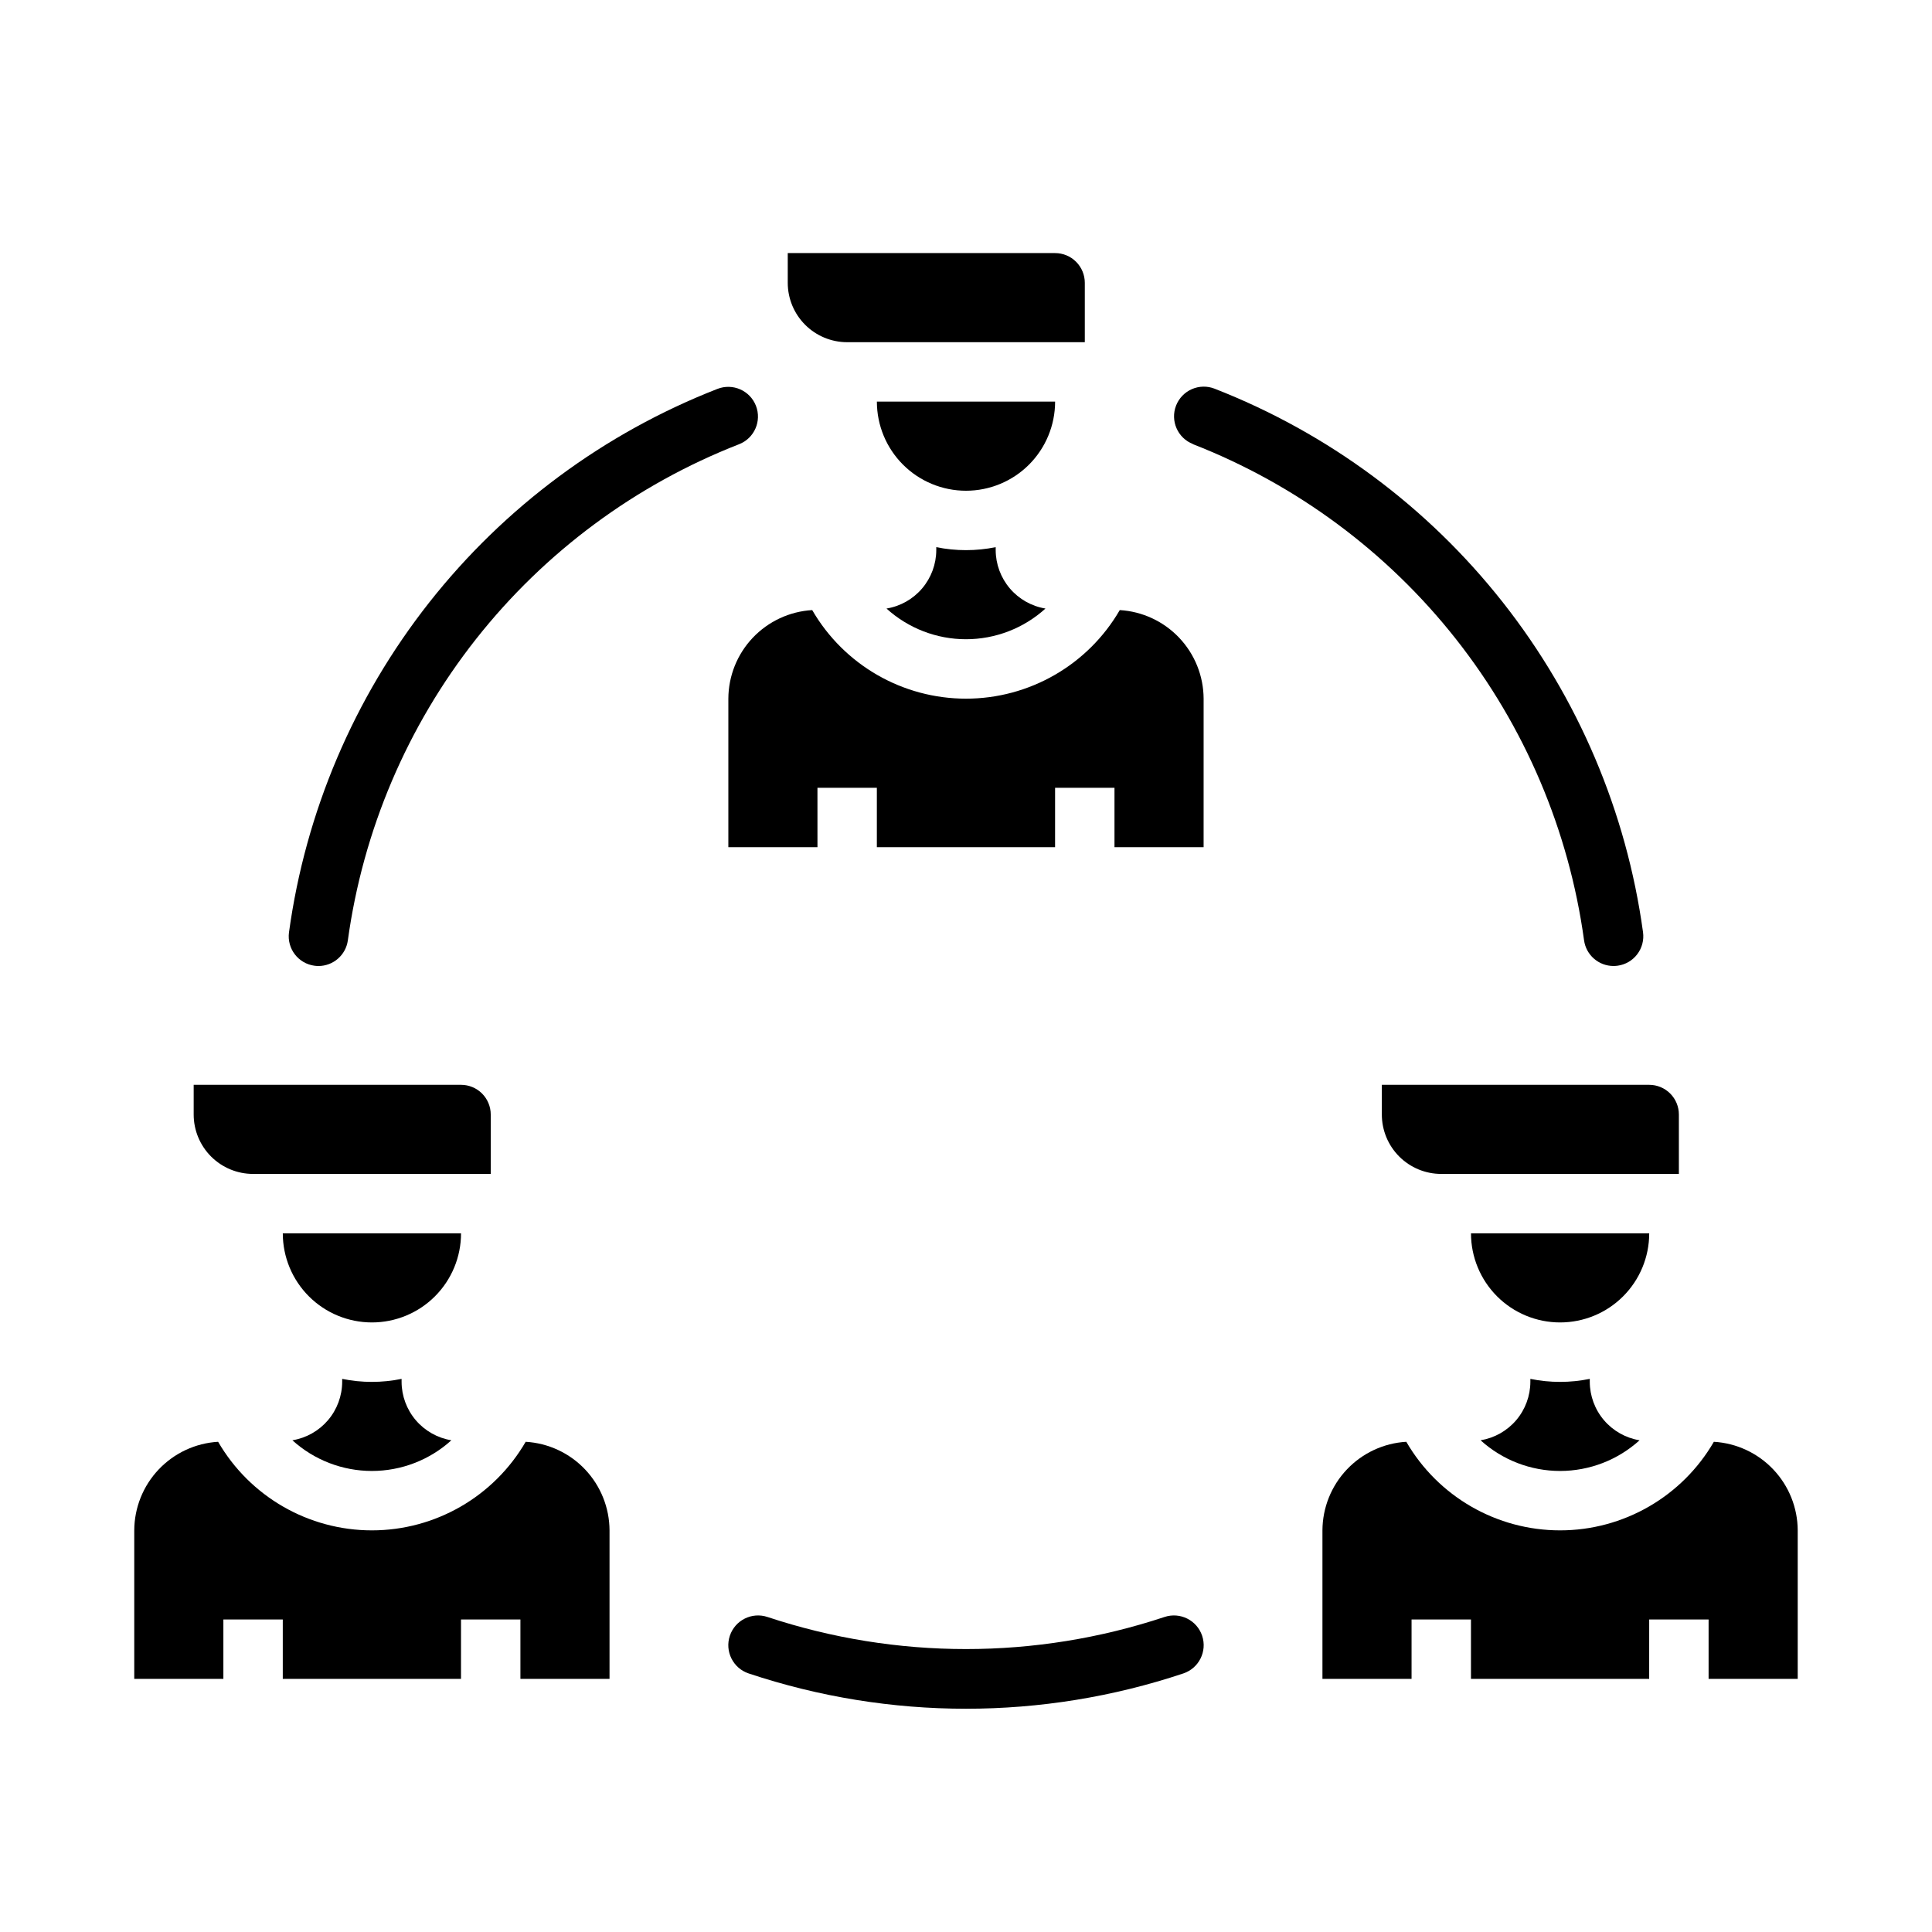 <?xml version="1.0" encoding="UTF-8"?>
<!-- Uploaded to: SVG Repo, www.svgrepo.com, Generator: SVG Repo Mixer Tools -->
<svg fill="#000000" width="800px" height="800px" version="1.1" viewBox="144 144 512 512" xmlns="http://www.w3.org/2000/svg">
 <g>
  <path d="m400 274.05c6.262 0 12.27-2.488 16.699-6.918 4.426-4.43 6.914-10.434 6.914-16.699h-47.23c0 6.266 2.488 12.27 6.918 16.699 4.426 4.43 10.434 6.918 16.699 6.918z"/>
  <path d="m440.75 305.68c-8.43 14.531-23.957 23.473-40.754 23.473-16.801 0-32.328-8.941-40.754-23.473-5.996 0.355-11.629 2.981-15.758 7.34-4.129 4.359-6.441 10.129-6.465 16.133v39.359h23.617l-0.004-15.742h15.742v15.742h47.23l0.004-15.742h15.742v15.742h23.617l0.004-39.359c-0.027-6.004-2.34-11.773-6.469-16.133-4.129-4.359-9.762-6.984-15.754-7.34z"/>
  <path d="m421.06 305.27c-3.672-0.602-7.016-2.488-9.434-5.324-2.414-2.836-3.746-6.434-3.758-10.16v-0.789 0.004c-5.195 1.059-10.551 1.059-15.746 0v0.785c-0.012 3.727-1.344 7.324-3.758 10.16-2.418 2.836-5.758 4.723-9.434 5.324 5.769 5.234 13.277 8.133 21.066 8.133 7.785 0 15.297-2.898 21.062-8.133z"/>
  <path d="m423.61 211.07h-70.848v7.871c0 4.176 1.66 8.18 4.613 11.133s6.957 4.613 11.133 4.613h62.977v-15.746c0-2.086-0.832-4.09-2.309-5.566-1.477-1.477-3.477-2.305-5.566-2.305z"/>
  <path d="m283.31 526.09c-8.43 14.527-23.957 23.473-40.754 23.473s-32.324-8.945-40.754-23.473c-5.996 0.352-11.629 2.977-15.758 7.34-4.129 4.359-6.441 10.129-6.465 16.133v39.359h23.617v-15.742h15.742v15.742h47.23l0.004-15.742h15.742v15.742h23.617v-39.359c-0.027-6.004-2.34-11.773-6.465-16.133-4.129-4.363-9.766-6.988-15.758-7.34z"/>
  <path d="m242.56 494.46c6.262 0 12.27-2.484 16.699-6.914 4.43-4.43 6.918-10.438 6.918-16.699h-47.234c0 6.262 2.488 12.27 6.918 16.699s10.434 6.914 16.699 6.914z"/>
  <path d="m263.62 525.69c-3.676-0.605-7.019-2.492-9.434-5.324-2.418-2.836-3.75-6.438-3.762-10.16v-0.789c-5.195 1.062-10.551 1.062-15.742 0v0.789c-0.016 3.723-1.348 7.324-3.762 10.16-2.414 2.832-5.758 4.719-9.434 5.324 5.769 5.231 13.277 8.129 21.066 8.129 7.789 0 15.297-2.898 21.066-8.129z"/>
  <path d="m266.18 431.49h-70.852v7.871c0 4.176 1.66 8.18 4.613 11.133 2.953 2.953 6.957 4.609 11.133 4.609h62.977v-15.742c0-2.09-0.832-4.09-2.305-5.566-1.477-1.477-3.481-2.305-5.566-2.305z"/>
  <path d="m598.19 526.09c-8.426 14.527-23.953 23.473-40.754 23.473-16.797 0-32.324-8.945-40.754-23.473-5.992 0.352-11.625 2.977-15.754 7.34-4.129 4.359-6.441 10.129-6.469 16.133v39.359h23.617v-15.742h15.742v15.742h47.23l0.004-15.742h15.742v15.742h23.617v-39.359c-0.023-6.004-2.336-11.773-6.465-16.133-4.129-4.363-9.762-6.988-15.758-7.34z"/>
  <path d="m557.44 494.46c6.266 0 12.273-2.484 16.699-6.914 4.43-4.43 6.918-10.438 6.918-16.699h-47.23c0 6.262 2.488 12.27 6.914 16.699 4.43 4.43 10.438 6.914 16.699 6.914z"/>
  <path d="m581.05 431.49h-70.848v7.871c0 4.176 1.66 8.18 4.609 11.133 2.953 2.953 6.957 4.609 11.133 4.609h62.977v-15.742c0-2.09-0.828-4.09-2.305-5.566-1.477-1.477-3.477-2.305-5.566-2.305z"/>
  <path d="m578.5 525.69c-3.676-0.605-7.016-2.492-9.434-5.324-2.414-2.836-3.746-6.438-3.758-10.16v-0.789c-5.195 1.062-10.551 1.062-15.746 0v0.789c-0.012 3.723-1.344 7.324-3.758 10.16-2.418 2.832-5.762 4.719-9.434 5.324 5.766 5.231 13.277 8.129 21.062 8.129 7.789 0 15.297-2.898 21.066-8.129z"/>
  <path d="m227.35 399.93c0.348 0.047 0.691 0.07 1.039 0.074 3.938-0.004 7.266-2.914 7.797-6.812 4.012-29.156 15.734-56.711 33.957-79.824 18.227-23.109 42.289-40.938 69.707-51.637 4.051-1.578 6.059-6.141 4.481-10.195-1.578-4.051-6.144-6.055-10.195-4.477-30.043 11.723-56.406 31.258-76.371 56.582-19.961 25.328-32.801 55.523-37.184 87.473-0.559 4.305 2.469 8.246 6.769 8.816z"/>
  <path d="m452.6 572.52c-34.148 11.332-71.051 11.332-105.2 0-4.133-1.383-8.602 0.844-9.984 4.973-1.379 4.133 0.848 8.602 4.977 9.984 37.391 12.477 77.824 12.477 115.21 0 4.129-1.383 6.359-5.852 4.977-9.984-1.383-4.129-5.852-6.356-9.984-4.973z"/>
  <path d="m460.12 261.7c27.418 10.699 51.48 28.527 69.707 51.637 18.223 23.113 29.945 50.668 33.961 79.824 0.52 3.922 3.871 6.844 7.824 6.836 0.355 0 0.715-0.027 1.07-0.074 2.07-0.281 3.941-1.371 5.203-3.035 1.266-1.66 1.816-3.758 1.535-5.828-4.383-31.949-17.219-62.145-37.184-87.473-19.965-25.324-46.328-44.859-76.371-56.586-1.945-0.758-4.113-0.711-6.023 0.129-1.914 0.84-3.414 2.406-4.172 4.352-1.578 4.051 0.43 8.617 4.481 10.195z"/>
 </g>
</svg>